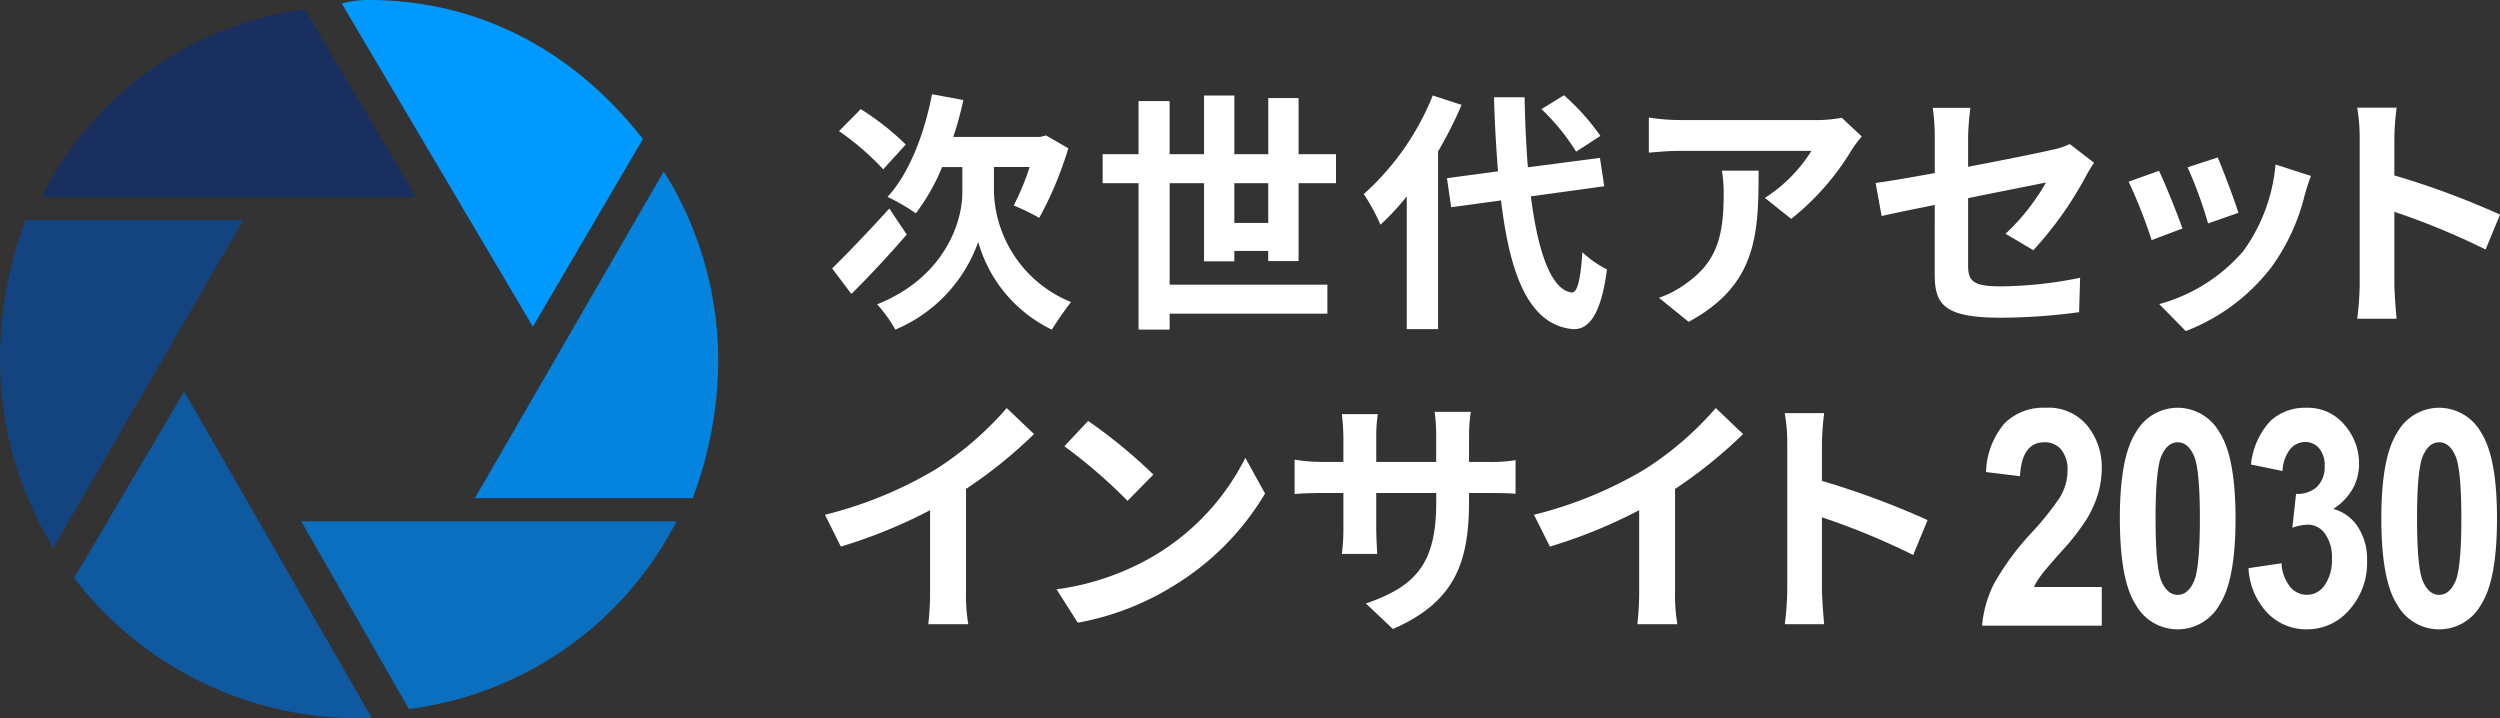 <svg xmlns="http://www.w3.org/2000/svg" xmlns:xlink="http://www.w3.org/1999/xlink" width="250" height="71.822" viewBox="0 0 250 71.822"><rect x="0" y="0" width="250" height="71.822" fill="#333333" stroke="none"/><defs><clipPath id="a"><rect width="250" height="71.822" fill="none"/></clipPath></defs><g transform="translate(-277 -80)"><g transform="translate(277 80)"><g transform="translate(0 0)" clip-path="url(#a)"><path d="M28.111.4a34.5,34.5,0,0,0-26.3,18.766H39.231Z" transform="translate(2.356 0.523)" fill="#192f60"/><path d="M44.989,13.9C38.386,5.444,29,0,17.534,0a9.844,9.844,0,0,0-2.663.347L33.984,32.666Z" transform="translate(19.303 0)" fill="#09f"/><path d="M44.995,26.459a35.663,35.663,0,0,0-5.444-19L20.668,40.127H42.446a39.528,39.528,0,0,0,2.548-13.554l0,0,0-.117" transform="translate(26.827 9.685)" fill="#0584df"/><path d="M3.226,35.689a35.839,35.839,0,0,0,28.5,14.018H33L14.231,17.038Z" transform="translate(4.187 22.116)" fill="#0f59a0"/><path d="M2.548,9.578A40.167,40.167,0,0,0,0,23.247c0,.078,0,.154,0,.23l0,0A36.2,36.2,0,0,0,5.329,42.361l19-32.783Z" transform="translate(0 12.433)" fill="#144480"/><path d="M23.88,41.451A35,35,0,0,0,50.64,22.685H13.107Z" transform="translate(17.013 29.445)" fill="#0a6fbf"/><path d="M43.671,18.13c-1.769,2.048-3.817,4.249-5.536,5.94L36.212,21.52c1.39-1.367,3.642-3.691,5.715-5.991ZM41.32,11.609A26.829,26.829,0,0,0,36.9,7.789l2.174-2.2a26.933,26.933,0,0,1,4.5,3.539Zm11.072,2.351A12.324,12.324,0,0,0,60.1,24.882c-.581.733-1.441,1.972-1.921,2.755a13.886,13.886,0,0,1-7.358-8.771,14.892,14.892,0,0,1-8.291,8.771,14.083,14.083,0,0,0-1.82-2.528c6.825-2.73,8.519-8.319,8.519-11.125v-2.6H47.21a20.9,20.9,0,0,1-2.629,4.628,19.3,19.3,0,0,0-2.831-1.645C43.9,12.038,45.416,8.145,46.2,4.1l3.134.581a34.223,34.223,0,0,1-1.011,3.688h8.7l.581-.149,2.224,1.287a35.834,35.834,0,0,1-2.907,6.954,24.171,24.171,0,0,0-2.555-1.239,24.665,24.665,0,0,0,1.595-3.842H52.392Z" transform="translate(47.003 5.323)" fill="#fff"/><path d="M64.542,20.715V19.7h-3.39v1.036H58.12V12.927H54.682V23.069H70.457v2.9H54.682v1.595H51.572V12.927H47.983v-2.9h3.589V4.712h3.109v5.311H58.12V4.156h3.033v5.867h3.39V4.409h3.033v5.614h3.741v2.9H67.576v7.788Zm0-7.788h-3.39V16.9h3.39Z" transform="translate(62.282 5.395)" fill="#fff"/><path d="M69.13,5.106a40.713,40.713,0,0,1-2.351,4.651V27.53H63.645V14.256a23.845,23.845,0,0,1-2.631,2.833,19.225,19.225,0,0,0-1.668-3.061,26.427,26.427,0,0,0,6.9-9.858Zm6.926,9.151c.708,5.614,2.05,9.355,4.072,9.608.581.048.885-1.213,1.085-4.019a10.535,10.535,0,0,0,2.454,1.719c-.634,4.879-2,6.041-3.415,5.966-4.272-.4-6.269-5.157-7.179-12.869l-4.982.683-.427-2.907,5.106-.683c-.177-2.275-.329-4.752-.4-7.406h3.059c.051,2.477.152,4.853.329,7l7.207-.938.43,2.833Zm4.527-4.474a21.534,21.534,0,0,0-3.465-4.249L79.37,4.145a22.914,22.914,0,0,1,3.64,4.067Z" transform="translate(77.03 5.38)" fill="#fff"/><path d="M92.054,8.326a25.78,25.78,0,0,1-6.067,6.926l-2.631-2.1a15.039,15.039,0,0,0,4.653-4.7H74.837c-1.062,0-1.9.076-3.086.177V5.113a19.781,19.781,0,0,0,3.086.255H88.464a13.024,13.024,0,0,0,2.578-.23l2,1.873a12.483,12.483,0,0,0-.986,1.314M75.722,25.542l-2.958-2.4a10.077,10.077,0,0,0,2.654-1.388c3.213-2.227,3.817-4.906,3.817-9.052a13.972,13.972,0,0,0-.177-2.275h3.668c0,6.269-.129,11.428-7,15.119" transform="translate(93.133 6.637)" fill="#fff"/><path d="M87.533,14.4c-2.25.455-4.247.859-5.311,1.112l-.6-3.311c1.186-.152,3.413-.531,5.915-.988V7.6a21.892,21.892,0,0,0-.2-2.907H91.1A26.556,26.556,0,0,0,90.87,7.6v2.985c3.693-.71,7.232-1.416,8.369-1.694a7.22,7.22,0,0,0,1.795-.581l2.429,1.871a15.527,15.527,0,0,0-.836,1.39,36.227,36.227,0,0,1-5.233,7.356l-2.781-1.643a21.524,21.524,0,0,0,4.044-5.131c-.784.177-4.2.834-7.788,1.567v6.7c0,1.57.455,2.123,3.236,2.123a41.12,41.12,0,0,0,7.965-.859l-.1,3.44a59.453,59.453,0,0,1-7.839.554c-5.763,0-6.6-1.388-6.6-4.373Z" transform="translate(105.941 6.094)" fill="#fff"/><path d="M98.013,13.956l-3.082,1.16a51.7,51.7,0,0,0-2.3-5.842l3.033-1.085c.632,1.289,1.848,4.348,2.351,5.766m12.239-3.415a20.4,20.4,0,0,1-3.442,7.409,19.707,19.707,0,0,1-8.468,6.267l-2.652-2.7a17.041,17.041,0,0,0,8.392-5.283,17.3,17.3,0,0,0,3.236-8.675l3.539,1.14c-.3.809-.455,1.34-.6,1.845m-6.65,1.845-3.033,1.062a42.122,42.122,0,0,0-2.05-5.612l3.01-.986c.48,1.085,1.719,4.373,2.073,5.536" transform="translate(120.233 8.893)" fill="#fff"/><path d="M102.826,7.718a17.734,17.734,0,0,0-.25-3.033h3.941a27.466,27.466,0,0,0-.225,3.033V11.46a82.69,82.69,0,0,1,10.566,3.918l-1.441,3.491a72.826,72.826,0,0,0-9.125-3.769v7.154c0,.735.124,2.5.225,3.539h-3.941a28.125,28.125,0,0,0,.25-3.539Z" transform="translate(133.143 6.081)" fill="#fff"/><path d="M46.947,23.9a32.475,32.475,0,0,0,7.131-6.143l2.728,2.6a46.377,46.377,0,0,1-6.8,5.488V36.061a17.378,17.378,0,0,0,.228,3.311h-4a28.2,28.2,0,0,0,.179-3.311V27.969a50.5,50.5,0,0,1-8.925,3.64L35.9,28.427A40.694,40.694,0,0,0,46.947,23.9" transform="translate(46.596 23.049)" fill="#fff"/><path d="M55.657,31.844a23.785,23.785,0,0,0,9.2-9.835l1.972,3.567a26.912,26.912,0,0,1-9.355,9.355A27.356,27.356,0,0,1,48.1,38.492l-2.123-3.337a26.039,26.039,0,0,0,9.681-3.311m0-8.165-2.578,2.629a52.152,52.152,0,0,0-6.32-5.46l2.376-2.53a51.071,51.071,0,0,1,6.522,5.361" transform="translate(59.676 23.777)" fill="#fff"/><path d="M66.169,39.639l-2.7-2.553c4.879-1.7,7.03-3.868,7.03-10.088v-.961H64.5v3.438c0,1.115.078,2.151.1,2.654H61.063a20.007,20.007,0,0,0,.152-2.654V26.037H59.066c-1.264,0-2.174.053-2.73.1V22.7a16.421,16.421,0,0,0,2.73.227h2.149v-2.5a22.778,22.778,0,0,0-.152-2.277h3.592a15.416,15.416,0,0,0-.154,2.277v2.5h5.993V20.274a16.267,16.267,0,0,0-.154-2.351h3.617a15.926,15.926,0,0,0-.177,2.351v2.654h1.871a14.979,14.979,0,0,0,2.781-.177v3.362c-.556-.051-1.441-.076-2.781-.076H73.78v.834c0,6.271-1.517,10.088-7.611,12.768" transform="translate(73.124 23.264)" fill="#fff"/><path d="M77.8,23.9a32.368,32.368,0,0,0,7.131-6.143l2.73,2.6a46.4,46.4,0,0,1-6.8,5.488V36.061a17.355,17.355,0,0,0,.23,3.311h-4a28.2,28.2,0,0,0,.179-3.311V27.969a50.573,50.573,0,0,1-8.925,3.64l-1.595-3.183A40.632,40.632,0,0,0,77.8,23.9" transform="translate(86.646 23.049)" fill="#fff"/><path d="M77.916,21.011a17.756,17.756,0,0,0-.25-3.033h3.941a27.466,27.466,0,0,0-.225,3.033v3.741a83.019,83.019,0,0,1,10.566,3.92l-1.441,3.488a72.806,72.806,0,0,0-9.125-3.766v7.154c0,.733.124,2.5.225,3.539H77.666a28.185,28.185,0,0,0,.25-3.539Z" transform="translate(100.811 23.336)" fill="#fff"/><path d="M98.22,35.666v3.868H86.252a11.518,11.518,0,0,1,1.179-4.169,26.622,26.622,0,0,1,3.828-5.187,28.918,28.918,0,0,0,2.769-3.463,5.2,5.2,0,0,0,.77-2.65,3.157,3.157,0,0,0-.639-2.144,2.117,2.117,0,0,0-1.671-.726q-2.268,0-2.445,3.392l-3.392-.414A7.8,7.8,0,0,1,88.5,19.3a5.467,5.467,0,0,1,4.079-1.556,5.034,5.034,0,0,1,4.221,1.82A6.591,6.591,0,0,1,98.22,23.74a9.266,9.266,0,0,1-.363,2.583,10.888,10.888,0,0,1-1.119,2.514,22.724,22.724,0,0,1-2.516,3.236q-1.648,1.848-2.082,2.44a7.128,7.128,0,0,0-.7,1.154Z" transform="translate(111.956 23.032)" fill="#fff"/><path d="M98.024,17.744a4.82,4.82,0,0,1,4.192,2.463q1.6,2.468,1.6,8.622t-1.6,8.608a4.792,4.792,0,0,1-8.367.021q-1.6-2.44-1.6-8.673,0-6.112,1.6-8.578a4.808,4.808,0,0,1,4.175-2.463m.009,3.452c-.676,0-1.211.444-1.613,1.331s-.6,2.99-.6,6.3.2,5.414.6,6.3.938,1.326,1.613,1.326,1.223-.446,1.618-1.331.6-2.985.6-6.292-.2-5.414-.6-6.3S98.716,21.2,98.033,21.2" transform="translate(119.737 23.032)" fill="#fff"/><path d="M97.847,33.784l3.3-.489A4.006,4.006,0,0,0,102,35.641a2.138,2.138,0,0,0,3.461-.154,4.348,4.348,0,0,0,.726-2.666,3.975,3.975,0,0,0-.7-2.489,2.081,2.081,0,0,0-1.694-.9,4.957,4.957,0,0,0-1.563.31l.37-3.39a2.826,2.826,0,0,0,2.1-.71,2.775,2.775,0,0,0,.761-2.082,2.6,2.6,0,0,0-.552-1.758,1.784,1.784,0,0,0-1.411-.634A1.914,1.914,0,0,0,102,21.9a3.738,3.738,0,0,0-.751,2.169l-3.155-.65a7.485,7.485,0,0,1,1.912-4.325,5.016,5.016,0,0,1,3.592-1.347,4.758,4.758,0,0,1,3.863,1.728A5.862,5.862,0,0,1,108.9,23.3a5.1,5.1,0,0,1-.646,2.56,5.894,5.894,0,0,1-1.93,2,4.23,4.23,0,0,1,2.434,1.76,5.847,5.847,0,0,1,.942,3.408,7.048,7.048,0,0,1-1.772,4.925A5.522,5.522,0,0,1,103.7,39.9a5.375,5.375,0,0,1-3.969-1.641,7.076,7.076,0,0,1-1.889-4.477" transform="translate(127.006 23.032)" fill="#fff"/><path d="M109.4,17.744a4.82,4.82,0,0,1,4.192,2.463q1.6,2.468,1.6,8.622t-1.6,8.608a4.792,4.792,0,0,1-8.367.021q-1.6-2.44-1.6-8.673,0-6.112,1.6-8.578a4.808,4.808,0,0,1,4.175-2.463m.009,3.452c-.676,0-1.211.444-1.613,1.331s-.6,2.99-.6,6.3.2,5.414.6,6.3.938,1.326,1.613,1.326,1.223-.446,1.618-1.331.6-2.985.6-6.292-.2-5.414-.6-6.3S110.1,21.2,109.413,21.2" transform="translate(134.508 23.032)" fill="#fff"/></g></g></g></svg>